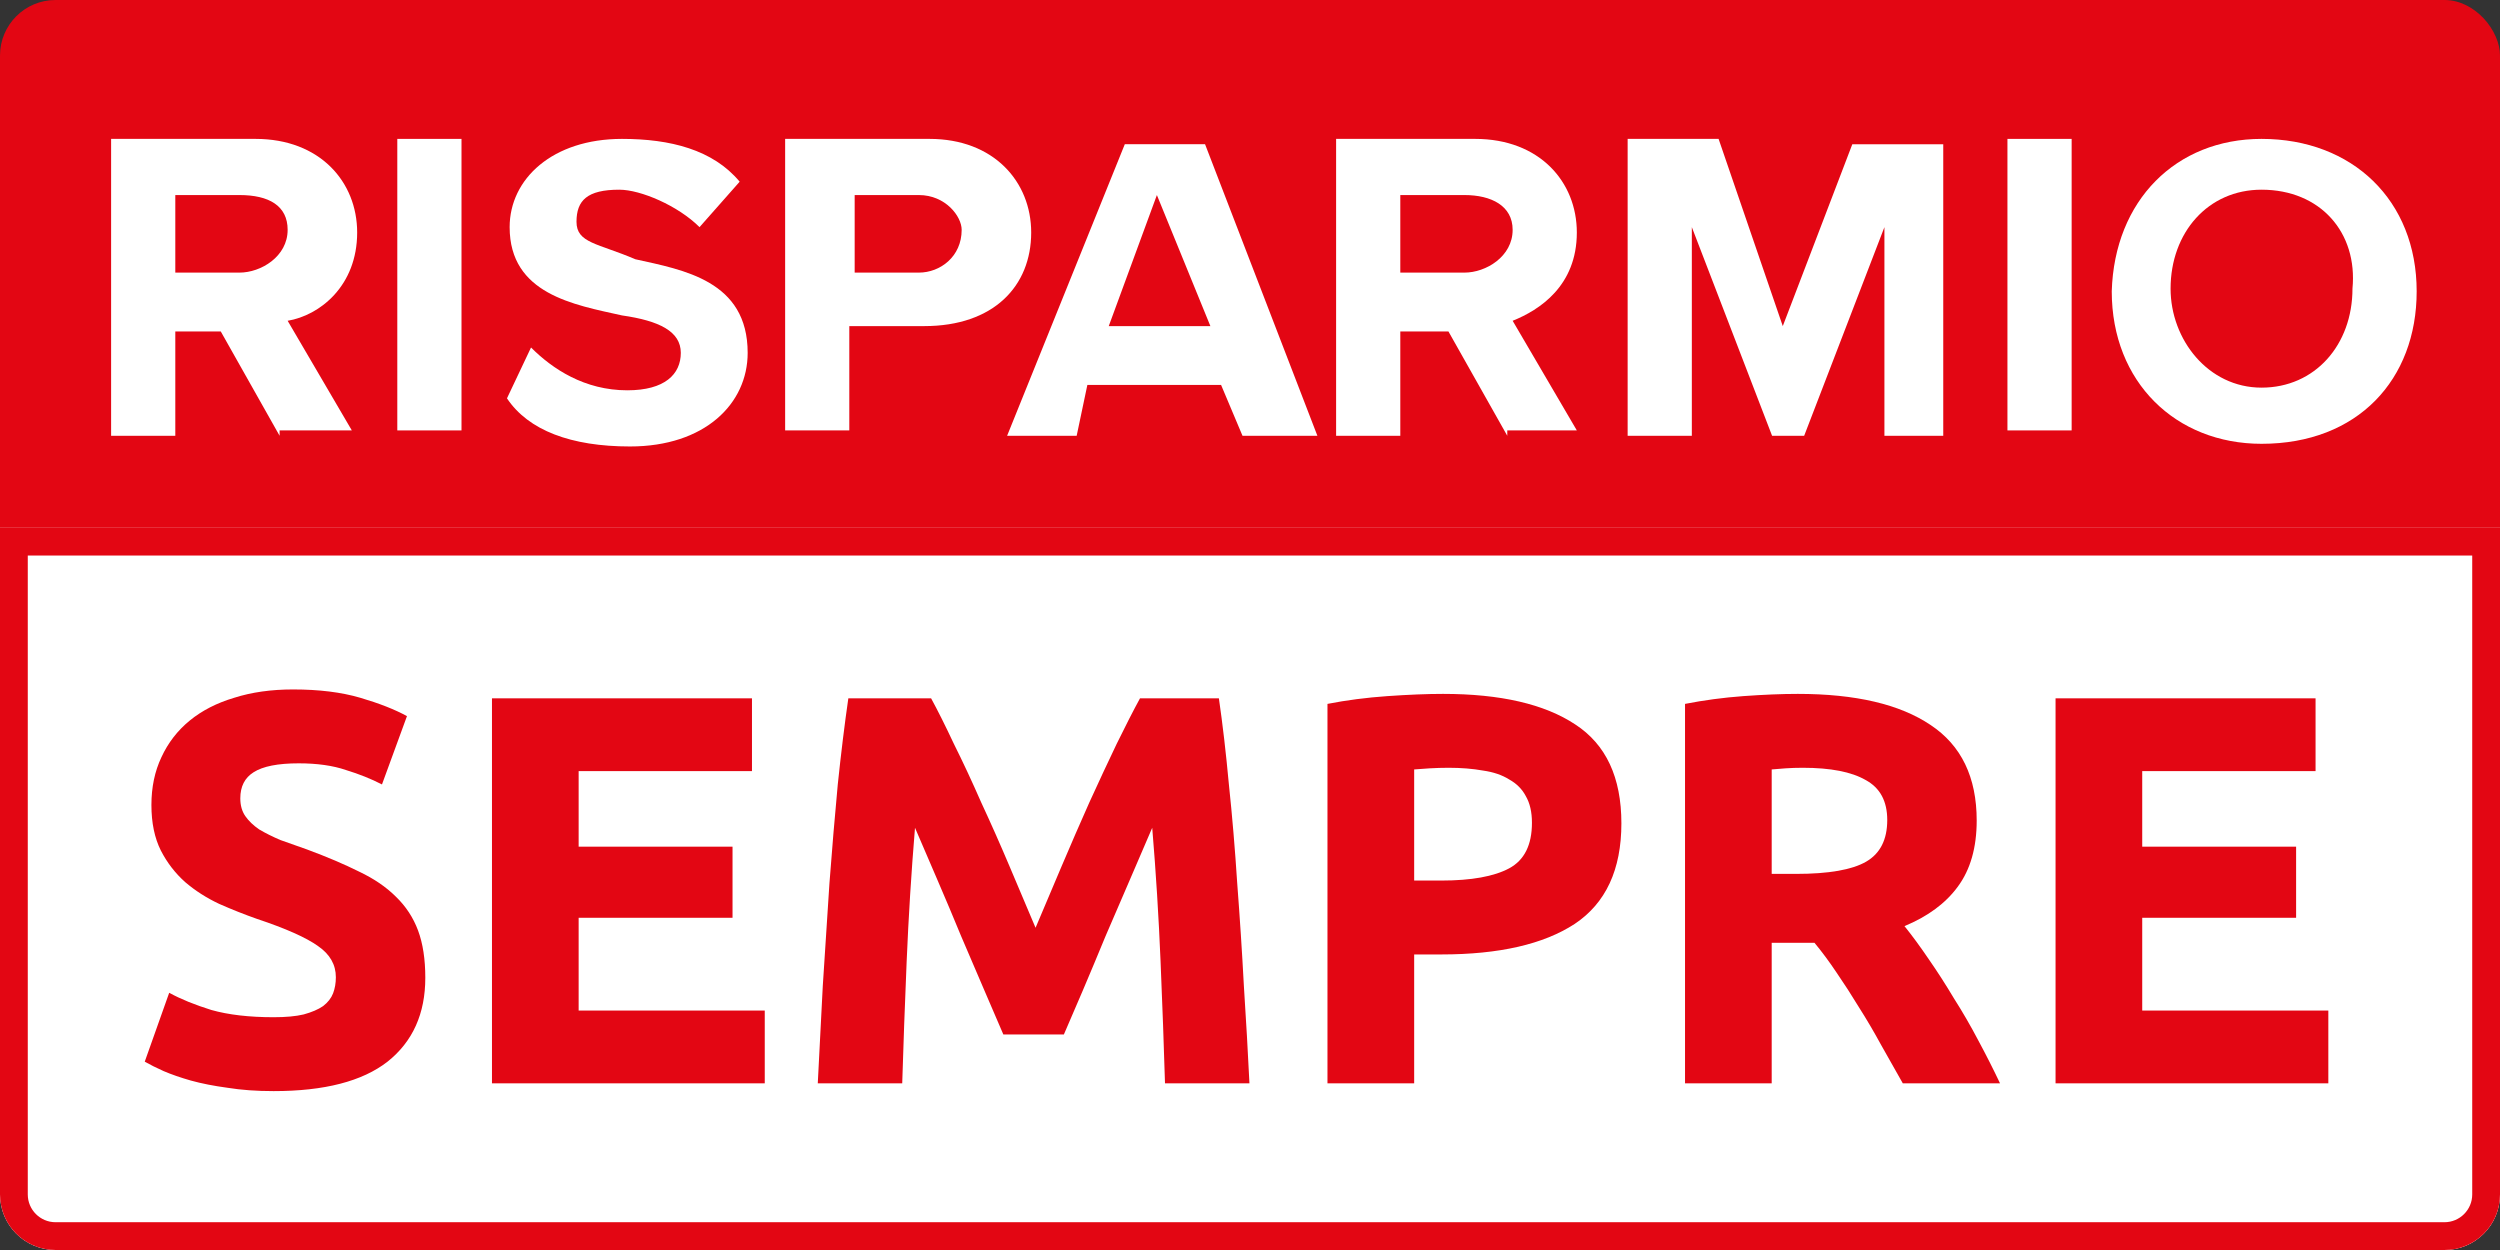 <svg width="90" height="45" viewBox="0 0 90 45" fill="none" xmlns="http://www.w3.org/2000/svg">
<rect x="0" y="0" width="90" height="45" fill="#333333" stroke="none"/>
<rect width="90" height="45" rx="2" fill="#E30613"/>
<path d="M10.066 15.688L7.948 11.933H6.311V15.688H4V5H9.2C11.51 5 12.858 6.541 12.858 8.37C12.858 10.296 11.51 11.355 10.355 11.548L12.666 15.495H10.066V15.688ZM8.622 7.022H6.311V9.814H8.622C9.392 9.814 10.355 9.237 10.355 8.274C10.355 7.407 9.681 7.022 8.622 7.022Z" fill="white"/>
<path d="M14.303 15.688V5H16.614V15.495H14.303V15.688Z" fill="white"/>
<path d="M19.117 12.51C19.887 13.281 21.043 14.051 22.584 14.051C23.932 14.051 24.509 13.473 24.509 12.703C24.509 11.933 23.739 11.548 22.391 11.355C20.658 10.97 18.347 10.585 18.347 8.177C18.347 6.444 19.887 5 22.391 5C24.124 5 25.665 5.385 26.628 6.541L25.183 8.177C24.413 7.407 23.065 6.829 22.295 6.829C21.139 6.829 20.754 7.215 20.754 7.985C20.754 8.755 21.524 8.755 22.872 9.333C24.606 9.718 26.916 10.103 26.916 12.703C26.916 14.533 25.376 16.073 22.68 16.073C20.561 16.073 19.021 15.495 18.251 14.34L19.117 12.51Z" fill="white"/>
<path d="M28.265 15.688V5H33.464C35.775 5 37.123 6.541 37.123 8.37C37.123 10.296 35.775 11.74 33.272 11.74H30.575V15.495H28.265V15.688ZM33.079 7.022H30.768V9.814H33.079C33.849 9.814 34.62 9.237 34.62 8.274C34.62 7.792 34.042 7.022 33.079 7.022Z" fill="white"/>
<path d="M44.73 15.688L43.959 13.858H39.145L38.76 15.688H36.256L40.493 5.192H43.382L47.426 15.688H44.73ZM41.648 7.022L39.915 11.74H43.574L41.648 7.022Z" fill="white"/>
<path d="M54.262 15.688L52.144 11.933H50.411V15.688H48.1V5H53.107C55.418 5 56.766 6.541 56.766 8.37C56.766 10.296 55.418 11.162 54.455 11.548L56.766 15.495H54.262V15.688ZM52.722 7.022H50.411V9.814H52.722C53.492 9.814 54.455 9.237 54.455 8.274C54.455 7.407 53.684 7.022 52.722 7.022Z" fill="white"/>
<path d="M67.839 15.688V8.177L64.95 15.688H63.795L60.906 8.177V15.688H58.595V5H61.869L64.18 11.74L66.683 5.193H69.957V15.688H67.839Z" fill="white"/>
<path d="M72.268 15.688V5H74.579V15.495H72.268V15.688Z" fill="white"/>
<path d="M81.415 5C84.689 5 87 7.215 87 10.488C87 13.666 84.882 15.977 81.415 15.977C78.334 15.977 76.023 13.762 76.023 10.488C76.12 7.215 78.334 5 81.415 5ZM81.415 6.829C79.49 6.829 78.141 8.37 78.141 10.392C78.141 12.222 79.49 13.955 81.415 13.955C83.341 13.955 84.689 12.414 84.689 10.392C84.882 8.37 83.534 6.829 81.415 6.829Z" fill="white"/>
<path d="M0 19H90V43C90 44.105 89.105 45 88 45H2C0.895 45 0 44.105 0 43V19Z" fill="white"/>
<path d="M88 44V45H2V44H88ZM89 43V20H1V43C1 43.552 1.448 44 2 44V45L1.796 44.989C0.854 44.894 0.106 44.146 0.011 43.204L0 43V19H90V43L89.989 43.204C89.894 44.146 89.146 44.894 88.204 44.989L88 45V44C88.552 44 89 43.552 89 43Z" fill="#E30613"/>
<path d="M74 39V25.14H83.36V27.76H77.12V30.48H82.66V33.04H77.12V36.38H83.82V39H74Z" fill="#E30613"/>
<path d="M64.721 24.98C66.801 24.98 68.394 25.353 69.501 26.1C70.607 26.833 71.161 27.98 71.161 29.54C71.161 30.513 70.934 31.307 70.481 31.92C70.041 32.52 69.401 32.993 68.561 33.34C68.841 33.687 69.134 34.087 69.441 34.54C69.747 34.98 70.047 35.447 70.341 35.94C70.647 36.42 70.941 36.927 71.221 37.46C71.501 37.98 71.761 38.493 72.001 39H68.501C68.247 38.547 67.987 38.087 67.721 37.62C67.467 37.153 67.201 36.7 66.921 36.26C66.654 35.82 66.387 35.407 66.121 35.02C65.854 34.62 65.587 34.26 65.321 33.94H63.781V39H60.661V25.34C61.341 25.207 62.041 25.113 62.761 25.06C63.494 25.007 64.147 24.98 64.721 24.98ZM64.901 27.64C64.674 27.64 64.467 27.647 64.281 27.66C64.107 27.673 63.941 27.687 63.781 27.7V31.46H64.661C65.834 31.46 66.674 31.313 67.181 31.02C67.687 30.727 67.941 30.227 67.941 29.52C67.941 28.84 67.681 28.36 67.161 28.08C66.654 27.787 65.901 27.64 64.901 27.64Z" fill="#E30613"/>
<path d="M51.95 24.98C54.016 24.98 55.603 25.347 56.709 26.08C57.816 26.8 58.37 27.987 58.37 29.64C58.37 31.307 57.809 32.513 56.69 33.26C55.569 33.993 53.969 34.36 51.889 34.36H50.91V39H47.789V25.34C48.469 25.207 49.19 25.113 49.95 25.06C50.709 25.007 51.376 24.98 51.95 24.98ZM52.15 27.64C51.923 27.64 51.696 27.647 51.469 27.66C51.256 27.673 51.069 27.687 50.91 27.7V31.7H51.889C52.969 31.7 53.783 31.553 54.33 31.26C54.876 30.967 55.15 30.42 55.15 29.62C55.15 29.233 55.076 28.913 54.929 28.66C54.796 28.407 54.596 28.207 54.33 28.06C54.076 27.9 53.763 27.793 53.389 27.74C53.016 27.673 52.603 27.64 52.15 27.64Z" fill="#E30613"/>
<path d="M33.52 25.14C33.76 25.58 34.034 26.127 34.34 26.78C34.66 27.42 34.987 28.12 35.32 28.88C35.667 29.627 36.007 30.393 36.34 31.18C36.674 31.967 36.987 32.707 37.28 33.4C37.574 32.707 37.887 31.967 38.22 31.18C38.554 30.393 38.887 29.627 39.22 28.88C39.567 28.12 39.894 27.42 40.2 26.78C40.52 26.127 40.8 25.58 41.04 25.14H43.88C44.014 26.06 44.134 27.093 44.24 28.24C44.36 29.373 44.46 30.56 44.54 31.8C44.634 33.027 44.714 34.26 44.78 35.5C44.86 36.74 44.927 37.907 44.98 39H41.94C41.9 37.653 41.847 36.187 41.78 34.6C41.714 33.013 41.614 31.413 41.48 29.8C41.24 30.36 40.974 30.98 40.68 31.66C40.387 32.34 40.094 33.02 39.8 33.7C39.52 34.38 39.247 35.033 38.98 35.66C38.714 36.273 38.487 36.8 38.3 37.24H36.12C35.934 36.8 35.707 36.273 35.44 35.66C35.174 35.033 34.894 34.38 34.6 33.7C34.32 33.02 34.034 32.34 33.74 31.66C33.447 30.98 33.18 30.36 32.94 29.8C32.807 31.413 32.707 33.013 32.64 34.6C32.574 36.187 32.52 37.653 32.48 39H29.44C29.494 37.907 29.554 36.74 29.62 35.5C29.7 34.26 29.78 33.027 29.86 31.8C29.954 30.56 30.054 29.373 30.16 28.24C30.28 27.093 30.407 26.06 30.54 25.14H33.52Z" fill="#E30613"/>
<path d="M17.711 39V25.14H27.071V27.76H20.831V30.48H26.371V33.04H20.831V36.38H27.531V39H17.711Z" fill="#E30613"/>
<path d="M9.851 36.62C10.291 36.62 10.651 36.587 10.931 36.52C11.224 36.44 11.457 36.34 11.631 36.22C11.804 36.087 11.924 35.933 11.991 35.76C12.057 35.587 12.091 35.393 12.091 35.18C12.091 34.727 11.877 34.353 11.451 34.06C11.024 33.753 10.291 33.427 9.251 33.08C8.797 32.92 8.344 32.74 7.891 32.54C7.437 32.327 7.031 32.067 6.671 31.76C6.311 31.44 6.017 31.06 5.791 30.62C5.564 30.167 5.451 29.62 5.451 28.98C5.451 28.34 5.571 27.767 5.811 27.26C6.051 26.74 6.391 26.3 6.831 25.94C7.271 25.58 7.804 25.307 8.431 25.12C9.057 24.92 9.764 24.82 10.551 24.82C11.484 24.82 12.291 24.92 12.971 25.12C13.651 25.32 14.211 25.54 14.651 25.78L13.751 28.24C13.364 28.04 12.931 27.867 12.451 27.72C11.984 27.56 11.417 27.48 10.751 27.48C10.004 27.48 9.464 27.587 9.131 27.8C8.811 28 8.651 28.313 8.651 28.74C8.651 28.993 8.711 29.207 8.831 29.38C8.951 29.553 9.117 29.713 9.331 29.86C9.557 29.993 9.811 30.12 10.091 30.24C10.384 30.347 10.704 30.46 11.051 30.58C11.771 30.847 12.397 31.113 12.931 31.38C13.464 31.633 13.904 31.933 14.251 32.28C14.611 32.627 14.877 33.033 15.051 33.5C15.224 33.967 15.311 34.533 15.311 35.2C15.311 36.493 14.857 37.5 13.951 38.22C13.044 38.927 11.677 39.28 9.851 39.28C9.237 39.28 8.684 39.24 8.191 39.16C7.697 39.093 7.257 39.007 6.871 38.9C6.497 38.793 6.171 38.68 5.891 38.56C5.624 38.44 5.397 38.327 5.211 38.22L6.091 35.74C6.504 35.967 7.011 36.173 7.611 36.36C8.224 36.533 8.971 36.62 9.851 36.62Z" fill="#E30613"/>
</svg>
